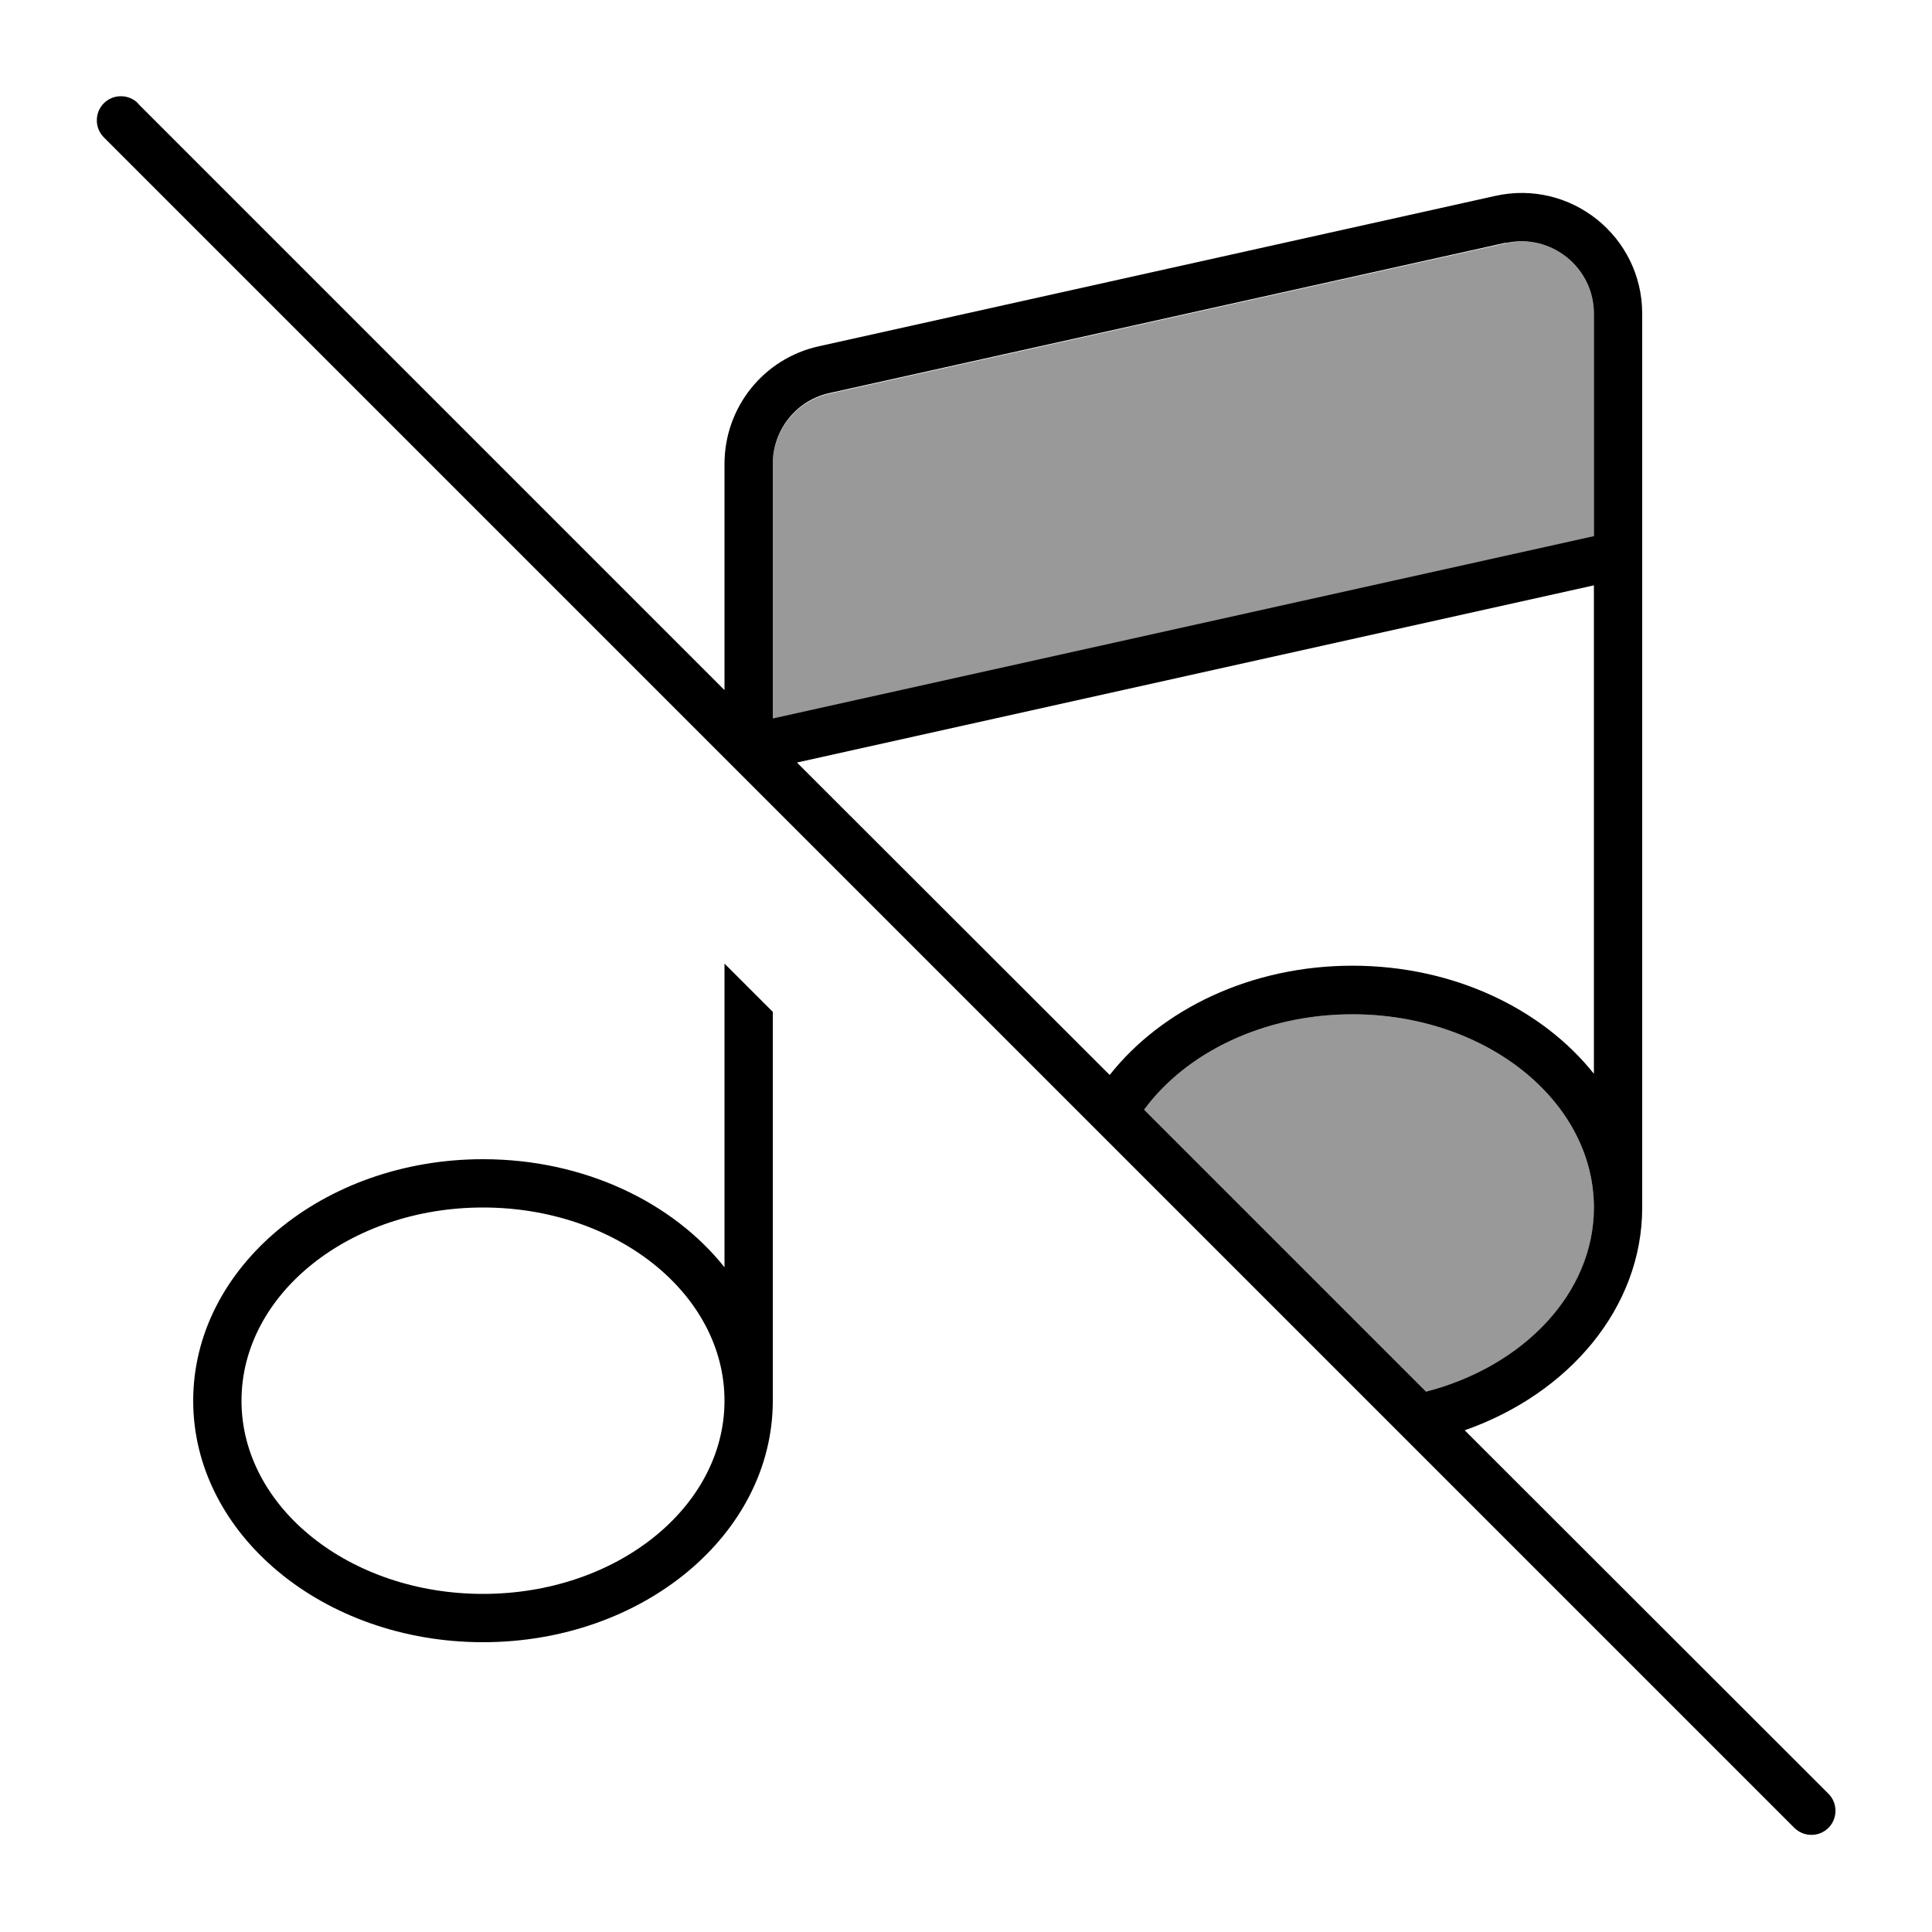 <svg xmlns="http://www.w3.org/2000/svg" viewBox="0 0 640 640"><!--! Font Awesome Pro 7.1.0 by @fontawesome - https://fontawesome.com License - https://fontawesome.com/license (Commercial License) Copyright 2025 Fonticons, Inc. --><path opacity=".4" fill="currentColor" d="M256 153.7L256 238.1L528 177.7L528 104C528 88.6 513.8 77.2 498.8 80.6L274.8 130.4C263.8 132.8 256 142.6 256 153.8zM379 367.6L472.4 461C504.7 452.8 528 428.6 528 400C528 364.7 492.2 336 448 336C418.6 336 392.9 348.7 379 367.6z"/><path fill="currentColor" d="M45.7 34.2C42.6 31.1 37.5 31.1 34.4 34.2C31.3 37.3 31.3 42.4 34.4 45.5L594.4 605.5C597.5 608.6 602.6 608.6 605.7 605.5C608.8 602.4 608.8 597.3 605.7 594.2L485.2 473.8C519.7 461.7 544 433.2 544 400L544 103.9C544 78.3 520.3 59.3 495.3 64.9L271.3 114.7C253 118.7 240 134.9 240 153.7L240 228.6L45.7 34.3zM264 252.6L528 193.9L528 355.7C510.8 334.1 481.4 319.9 448 319.9C414.4 319.9 384.8 334.3 367.6 356.1L264 252.6zM379 367.6C392.9 348.7 418.6 336 448 336C492.2 336 528 364.7 528 400L528 400C528 428.5 504.6 452.7 472.4 461L379 367.6zM240 319.2L240 419.8C222.8 398.2 193.4 384 160 384C107 384 64 419.8 64 464C64 508.2 107 544 160 544C213 544 256 508.2 256 464L256 335.2L240 319.2zM498.8 80.5C513.8 77.2 528 88.6 528 103.9L528 177.6L256 238L256 153.6C256 142.4 263.8 132.6 274.8 130.2L498.8 80.4zM240 464L240 464C240 499.3 204.2 528 160 528C115.8 528 80 499.3 80 464C80 428.7 115.8 400 160 400C204.2 400 240 428.7 240 464z"/></svg>